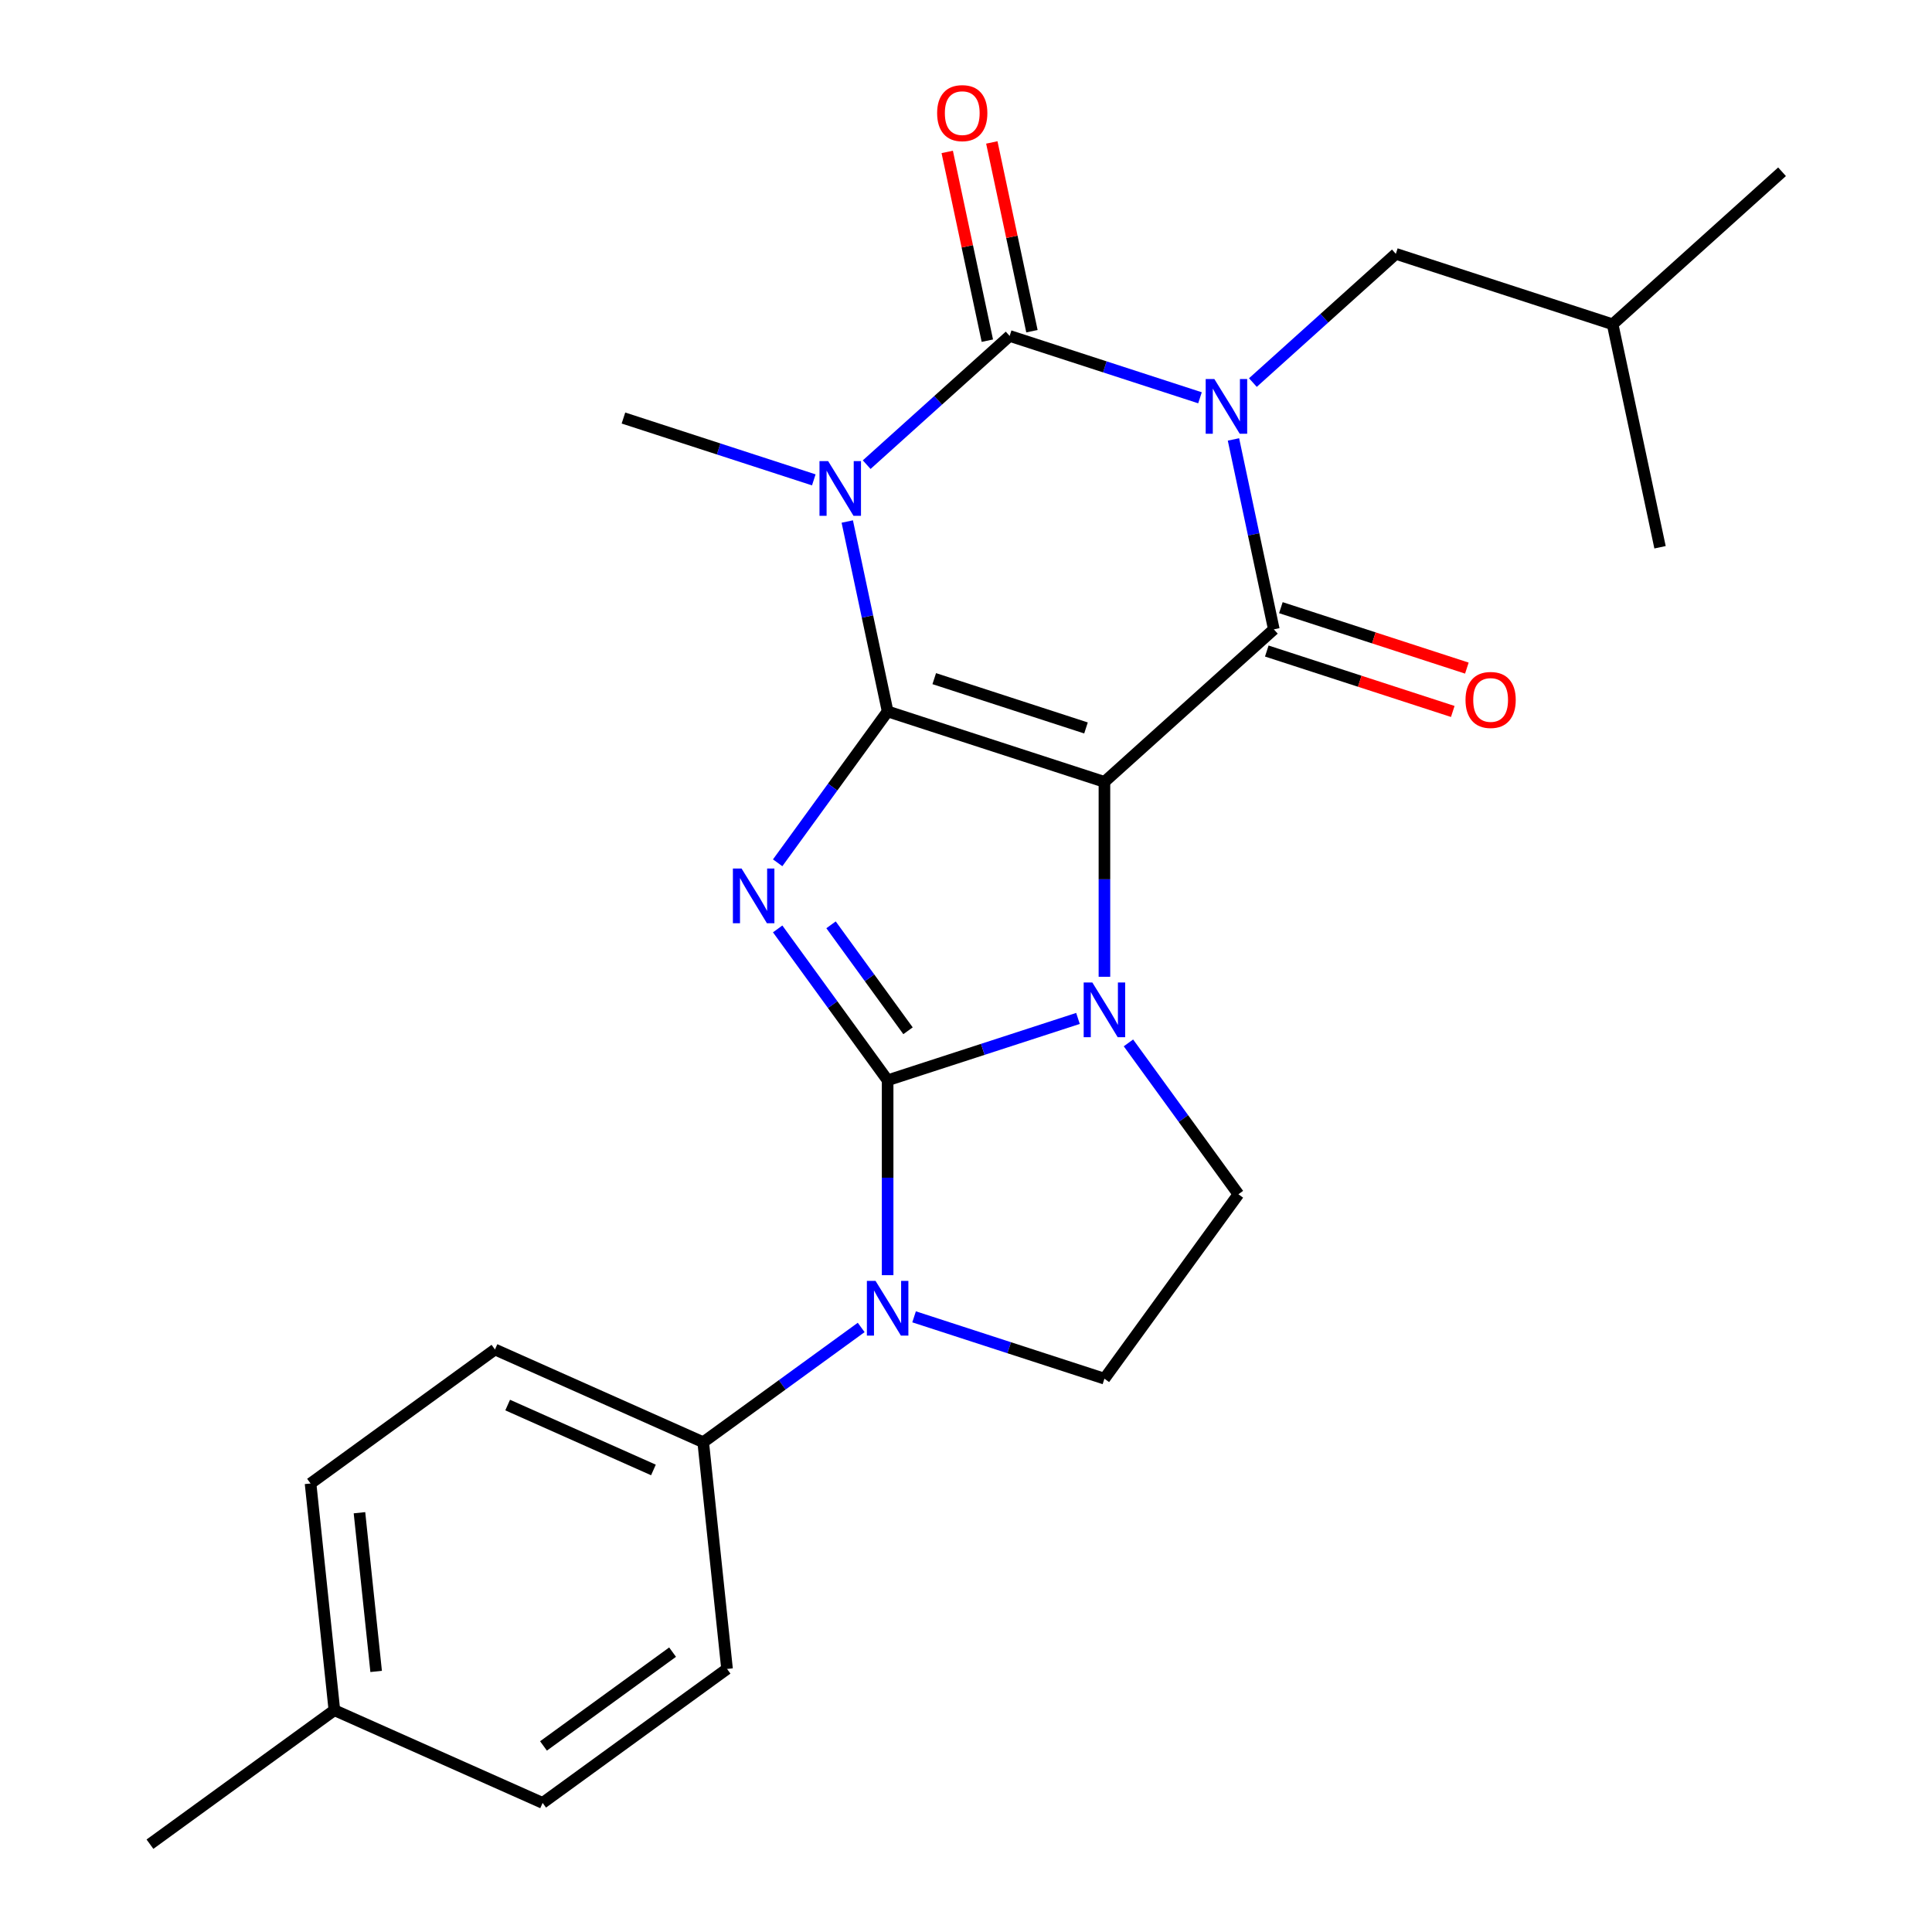 <?xml version='1.0' encoding='iso-8859-1'?>
<svg version='1.1' baseProfile='full'
              xmlns='http://www.w3.org/2000/svg'
                      xmlns:rdkit='http://www.rdkit.org/xml'
                      xmlns:xlink='http://www.w3.org/1999/xlink'
                  xml:space='preserve'
width='1000px' height='1000px' viewBox='0 0 1000 1000'>
<!-- END OF HEADER -->
<rect style='opacity:1.0;fill:#FFFFFF;stroke:none' width='1000' height='1000' x='0' y='0'> </rect>
<path class='bond-0' d='M 459.437,368.24 L 571.651,404.701' style='fill:none;fill-rule:evenodd;stroke:#000000;stroke-width:6px;stroke-linecap:butt;stroke-linejoin:miter;stroke-opacity:1' />
<path class='bond-0' d='M 483.562,351.266 L 562.111,376.789' style='fill:none;fill-rule:evenodd;stroke:#000000;stroke-width:6px;stroke-linecap:butt;stroke-linejoin:miter;stroke-opacity:1' />
<path class='bond-3' d='M 459.437,368.24 L 430.977,407.413' style='fill:none;fill-rule:evenodd;stroke:#000000;stroke-width:6px;stroke-linecap:butt;stroke-linejoin:miter;stroke-opacity:1' />
<path class='bond-3' d='M 430.977,407.413 L 402.517,446.585' style='fill:none;fill-rule:evenodd;stroke:#0000FF;stroke-width:6px;stroke-linecap:butt;stroke-linejoin:miter;stroke-opacity:1' />
<path class='bond-5' d='M 459.437,368.24 L 448.99,319.09' style='fill:none;fill-rule:evenodd;stroke:#000000;stroke-width:6px;stroke-linecap:butt;stroke-linejoin:miter;stroke-opacity:1' />
<path class='bond-5' d='M 448.99,319.09 L 438.543,269.94' style='fill:none;fill-rule:evenodd;stroke:#0000FF;stroke-width:6px;stroke-linecap:butt;stroke-linejoin:miter;stroke-opacity:1' />
<path class='bond-4' d='M 571.651,404.701 L 571.651,455.14' style='fill:none;fill-rule:evenodd;stroke:#000000;stroke-width:6px;stroke-linecap:butt;stroke-linejoin:miter;stroke-opacity:1' />
<path class='bond-4' d='M 571.651,455.14 L 571.651,505.579' style='fill:none;fill-rule:evenodd;stroke:#0000FF;stroke-width:6px;stroke-linecap:butt;stroke-linejoin:miter;stroke-opacity:1' />
<path class='bond-7' d='M 571.651,404.701 L 659.334,325.751' style='fill:none;fill-rule:evenodd;stroke:#000000;stroke-width:6px;stroke-linecap:butt;stroke-linejoin:miter;stroke-opacity:1' />
<path class='bond-1' d='M 459.437,559.149 L 430.977,519.977' style='fill:none;fill-rule:evenodd;stroke:#000000;stroke-width:6px;stroke-linecap:butt;stroke-linejoin:miter;stroke-opacity:1' />
<path class='bond-1' d='M 430.977,519.977 L 402.517,480.804' style='fill:none;fill-rule:evenodd;stroke:#0000FF;stroke-width:6px;stroke-linecap:butt;stroke-linejoin:miter;stroke-opacity:1' />
<path class='bond-1' d='M 469.99,533.527 L 450.068,506.107' style='fill:none;fill-rule:evenodd;stroke:#000000;stroke-width:6px;stroke-linecap:butt;stroke-linejoin:miter;stroke-opacity:1' />
<path class='bond-1' d='M 450.068,506.107 L 430.146,478.686' style='fill:none;fill-rule:evenodd;stroke:#0000FF;stroke-width:6px;stroke-linecap:butt;stroke-linejoin:miter;stroke-opacity:1' />
<path class='bond-8' d='M 459.437,559.149 L 459.437,609.589' style='fill:none;fill-rule:evenodd;stroke:#000000;stroke-width:6px;stroke-linecap:butt;stroke-linejoin:miter;stroke-opacity:1' />
<path class='bond-8' d='M 459.437,609.589 L 459.437,660.028' style='fill:none;fill-rule:evenodd;stroke:#0000FF;stroke-width:6px;stroke-linecap:butt;stroke-linejoin:miter;stroke-opacity:1' />
<path class='bond-26' d='M 459.437,559.149 L 508.699,543.143' style='fill:none;fill-rule:evenodd;stroke:#000000;stroke-width:6px;stroke-linecap:butt;stroke-linejoin:miter;stroke-opacity:1' />
<path class='bond-26' d='M 508.699,543.143 L 557.961,527.137' style='fill:none;fill-rule:evenodd;stroke:#0000FF;stroke-width:6px;stroke-linecap:butt;stroke-linejoin:miter;stroke-opacity:1' />
<path class='bond-2' d='M 621.113,205.893 L 571.851,189.886' style='fill:none;fill-rule:evenodd;stroke:#0000FF;stroke-width:6px;stroke-linecap:butt;stroke-linejoin:miter;stroke-opacity:1' />
<path class='bond-2' d='M 571.851,189.886 L 522.589,173.88' style='fill:none;fill-rule:evenodd;stroke:#000000;stroke-width:6px;stroke-linecap:butt;stroke-linejoin:miter;stroke-opacity:1' />
<path class='bond-11' d='M 648.492,198.014 L 685.489,164.703' style='fill:none;fill-rule:evenodd;stroke:#0000FF;stroke-width:6px;stroke-linecap:butt;stroke-linejoin:miter;stroke-opacity:1' />
<path class='bond-11' d='M 685.489,164.703 L 722.485,131.391' style='fill:none;fill-rule:evenodd;stroke:#000000;stroke-width:6px;stroke-linecap:butt;stroke-linejoin:miter;stroke-opacity:1' />
<path class='bond-25' d='M 638.439,227.45 L 648.886,276.601' style='fill:none;fill-rule:evenodd;stroke:#0000FF;stroke-width:6px;stroke-linecap:butt;stroke-linejoin:miter;stroke-opacity:1' />
<path class='bond-25' d='M 648.886,276.601 L 659.334,325.751' style='fill:none;fill-rule:evenodd;stroke:#000000;stroke-width:6px;stroke-linecap:butt;stroke-linejoin:miter;stroke-opacity:1' />
<path class='bond-9' d='M 584.082,539.799 L 612.543,578.971' style='fill:none;fill-rule:evenodd;stroke:#0000FF;stroke-width:6px;stroke-linecap:butt;stroke-linejoin:miter;stroke-opacity:1' />
<path class='bond-9' d='M 612.543,578.971 L 641.003,618.144' style='fill:none;fill-rule:evenodd;stroke:#000000;stroke-width:6px;stroke-linecap:butt;stroke-linejoin:miter;stroke-opacity:1' />
<path class='bond-6' d='M 448.596,240.504 L 485.592,207.192' style='fill:none;fill-rule:evenodd;stroke:#0000FF;stroke-width:6px;stroke-linecap:butt;stroke-linejoin:miter;stroke-opacity:1' />
<path class='bond-6' d='M 485.592,207.192 L 522.589,173.88' style='fill:none;fill-rule:evenodd;stroke:#000000;stroke-width:6px;stroke-linecap:butt;stroke-linejoin:miter;stroke-opacity:1' />
<path class='bond-15' d='M 421.217,248.382 L 371.955,232.376' style='fill:none;fill-rule:evenodd;stroke:#0000FF;stroke-width:6px;stroke-linecap:butt;stroke-linejoin:miter;stroke-opacity:1' />
<path class='bond-15' d='M 371.955,232.376 L 322.693,216.369' style='fill:none;fill-rule:evenodd;stroke:#000000;stroke-width:6px;stroke-linecap:butt;stroke-linejoin:miter;stroke-opacity:1' />
<path class='bond-13' d='M 534.13,171.427 L 523.746,122.577' style='fill:none;fill-rule:evenodd;stroke:#000000;stroke-width:6px;stroke-linecap:butt;stroke-linejoin:miter;stroke-opacity:1' />
<path class='bond-13' d='M 523.746,122.577 L 513.363,73.727' style='fill:none;fill-rule:evenodd;stroke:#FF0000;stroke-width:6px;stroke-linecap:butt;stroke-linejoin:miter;stroke-opacity:1' />
<path class='bond-13' d='M 511.048,176.333 L 500.664,127.483' style='fill:none;fill-rule:evenodd;stroke:#000000;stroke-width:6px;stroke-linecap:butt;stroke-linejoin:miter;stroke-opacity:1' />
<path class='bond-13' d='M 500.664,127.483 L 490.281,78.633' style='fill:none;fill-rule:evenodd;stroke:#FF0000;stroke-width:6px;stroke-linecap:butt;stroke-linejoin:miter;stroke-opacity:1' />
<path class='bond-14' d='M 655.688,336.972 L 703.82,352.611' style='fill:none;fill-rule:evenodd;stroke:#000000;stroke-width:6px;stroke-linecap:butt;stroke-linejoin:miter;stroke-opacity:1' />
<path class='bond-14' d='M 703.82,352.611 L 751.952,368.25' style='fill:none;fill-rule:evenodd;stroke:#FF0000;stroke-width:6px;stroke-linecap:butt;stroke-linejoin:miter;stroke-opacity:1' />
<path class='bond-14' d='M 662.98,314.529 L 711.112,330.168' style='fill:none;fill-rule:evenodd;stroke:#000000;stroke-width:6px;stroke-linecap:butt;stroke-linejoin:miter;stroke-opacity:1' />
<path class='bond-14' d='M 711.112,330.168 L 759.244,345.808' style='fill:none;fill-rule:evenodd;stroke:#FF0000;stroke-width:6px;stroke-linecap:butt;stroke-linejoin:miter;stroke-opacity:1' />
<path class='bond-10' d='M 473.127,681.586 L 522.389,697.592' style='fill:none;fill-rule:evenodd;stroke:#0000FF;stroke-width:6px;stroke-linecap:butt;stroke-linejoin:miter;stroke-opacity:1' />
<path class='bond-10' d='M 522.389,697.592 L 571.651,713.598' style='fill:none;fill-rule:evenodd;stroke:#000000;stroke-width:6px;stroke-linecap:butt;stroke-linejoin:miter;stroke-opacity:1' />
<path class='bond-12' d='M 445.748,687.084 L 404.865,716.787' style='fill:none;fill-rule:evenodd;stroke:#0000FF;stroke-width:6px;stroke-linecap:butt;stroke-linejoin:miter;stroke-opacity:1' />
<path class='bond-12' d='M 404.865,716.787 L 363.983,746.49' style='fill:none;fill-rule:evenodd;stroke:#000000;stroke-width:6px;stroke-linecap:butt;stroke-linejoin:miter;stroke-opacity:1' />
<path class='bond-27' d='M 641.003,618.144 L 571.651,713.598' style='fill:none;fill-rule:evenodd;stroke:#000000;stroke-width:6px;stroke-linecap:butt;stroke-linejoin:miter;stroke-opacity:1' />
<path class='bond-21' d='M 722.485,131.391 L 834.699,167.851' style='fill:none;fill-rule:evenodd;stroke:#000000;stroke-width:6px;stroke-linecap:butt;stroke-linejoin:miter;stroke-opacity:1' />
<path class='bond-16' d='M 363.983,746.49 L 256.195,698.5' style='fill:none;fill-rule:evenodd;stroke:#000000;stroke-width:6px;stroke-linecap:butt;stroke-linejoin:miter;stroke-opacity:1' />
<path class='bond-16' d='M 338.217,760.849 L 262.765,727.256' style='fill:none;fill-rule:evenodd;stroke:#000000;stroke-width:6px;stroke-linecap:butt;stroke-linejoin:miter;stroke-opacity:1' />
<path class='bond-17' d='M 363.983,746.49 L 376.316,863.832' style='fill:none;fill-rule:evenodd;stroke:#000000;stroke-width:6px;stroke-linecap:butt;stroke-linejoin:miter;stroke-opacity:1' />
<path class='bond-18' d='M 256.195,698.5 L 160.74,767.851' style='fill:none;fill-rule:evenodd;stroke:#000000;stroke-width:6px;stroke-linecap:butt;stroke-linejoin:miter;stroke-opacity:1' />
<path class='bond-19' d='M 376.316,863.832 L 280.861,933.184' style='fill:none;fill-rule:evenodd;stroke:#000000;stroke-width:6px;stroke-linecap:butt;stroke-linejoin:miter;stroke-opacity:1' />
<path class='bond-19' d='M 348.127,855.144 L 281.309,903.69' style='fill:none;fill-rule:evenodd;stroke:#000000;stroke-width:6px;stroke-linecap:butt;stroke-linejoin:miter;stroke-opacity:1' />
<path class='bond-28' d='M 160.74,767.851 L 173.073,885.194' style='fill:none;fill-rule:evenodd;stroke:#000000;stroke-width:6px;stroke-linecap:butt;stroke-linejoin:miter;stroke-opacity:1' />
<path class='bond-28' d='M 186.059,782.986 L 194.692,865.126' style='fill:none;fill-rule:evenodd;stroke:#000000;stroke-width:6px;stroke-linecap:butt;stroke-linejoin:miter;stroke-opacity:1' />
<path class='bond-20' d='M 280.861,933.184 L 173.073,885.194' style='fill:none;fill-rule:evenodd;stroke:#000000;stroke-width:6px;stroke-linecap:butt;stroke-linejoin:miter;stroke-opacity:1' />
<path class='bond-22' d='M 173.073,885.194 L 77.619,954.545' style='fill:none;fill-rule:evenodd;stroke:#000000;stroke-width:6px;stroke-linecap:butt;stroke-linejoin:miter;stroke-opacity:1' />
<path class='bond-23' d='M 834.699,167.851 L 922.381,88.902' style='fill:none;fill-rule:evenodd;stroke:#000000;stroke-width:6px;stroke-linecap:butt;stroke-linejoin:miter;stroke-opacity:1' />
<path class='bond-24' d='M 834.699,167.851 L 859.23,283.262' style='fill:none;fill-rule:evenodd;stroke:#000000;stroke-width:6px;stroke-linecap:butt;stroke-linejoin:miter;stroke-opacity:1' />
<path  class='atom-3' d='M 628.543 196.181
L 637.823 211.181
Q 638.743 212.661, 640.223 215.341
Q 641.703 218.021, 641.783 218.181
L 641.783 196.181
L 645.543 196.181
L 645.543 224.501
L 641.663 224.501
L 631.703 208.101
Q 630.543 206.181, 629.303 203.981
Q 628.103 201.781, 627.743 201.101
L 627.743 224.501
L 624.063 224.501
L 624.063 196.181
L 628.543 196.181
' fill='#0000FF'/>
<path  class='atom-4' d='M 383.826 449.535
L 393.106 464.535
Q 394.026 466.015, 395.506 468.695
Q 396.986 471.375, 397.066 471.535
L 397.066 449.535
L 400.826 449.535
L 400.826 477.855
L 396.946 477.855
L 386.986 461.455
Q 385.826 459.535, 384.586 457.335
Q 383.386 455.135, 383.026 454.455
L 383.026 477.855
L 379.346 477.855
L 379.346 449.535
L 383.826 449.535
' fill='#0000FF'/>
<path  class='atom-5' d='M 565.391 508.529
L 574.671 523.529
Q 575.591 525.009, 577.071 527.689
Q 578.551 530.369, 578.631 530.529
L 578.631 508.529
L 582.391 508.529
L 582.391 536.849
L 578.511 536.849
L 568.551 520.449
Q 567.391 518.529, 566.151 516.329
Q 564.951 514.129, 564.591 513.449
L 564.591 536.849
L 560.911 536.849
L 560.911 508.529
L 565.391 508.529
' fill='#0000FF'/>
<path  class='atom-6' d='M 428.646 238.67
L 437.926 253.67
Q 438.846 255.15, 440.326 257.83
Q 441.806 260.51, 441.886 260.67
L 441.886 238.67
L 445.646 238.67
L 445.646 266.99
L 441.766 266.99
L 431.806 250.59
Q 430.646 248.67, 429.406 246.47
Q 428.206 244.27, 427.846 243.59
L 427.846 266.99
L 424.166 266.99
L 424.166 238.67
L 428.646 238.67
' fill='#0000FF'/>
<path  class='atom-9' d='M 453.177 662.978
L 462.457 677.978
Q 463.377 679.458, 464.857 682.138
Q 466.337 684.818, 466.417 684.978
L 466.417 662.978
L 470.177 662.978
L 470.177 691.298
L 466.297 691.298
L 456.337 674.898
Q 455.177 672.978, 453.937 670.778
Q 452.737 668.578, 452.377 667.898
L 452.377 691.298
L 448.697 691.298
L 448.697 662.978
L 453.177 662.978
' fill='#0000FF'/>
<path  class='atom-14' d='M 485.058 58.55
Q 485.058 51.75, 488.418 47.95
Q 491.778 44.15, 498.058 44.15
Q 504.338 44.15, 507.698 47.95
Q 511.058 51.75, 511.058 58.55
Q 511.058 65.43, 507.658 69.35
Q 504.258 73.23, 498.058 73.23
Q 491.818 73.23, 488.418 69.35
Q 485.058 65.47, 485.058 58.55
M 498.058 70.03
Q 502.378 70.03, 504.698 67.15
Q 507.058 64.23, 507.058 58.55
Q 507.058 52.99, 504.698 50.19
Q 502.378 47.35, 498.058 47.35
Q 493.738 47.35, 491.378 50.15
Q 489.058 52.95, 489.058 58.55
Q 489.058 64.27, 491.378 67.15
Q 493.738 70.03, 498.058 70.03
' fill='#FF0000'/>
<path  class='atom-15' d='M 758.547 362.291
Q 758.547 355.491, 761.907 351.691
Q 765.267 347.891, 771.547 347.891
Q 777.827 347.891, 781.187 351.691
Q 784.547 355.491, 784.547 362.291
Q 784.547 369.171, 781.147 373.091
Q 777.747 376.971, 771.547 376.971
Q 765.307 376.971, 761.907 373.091
Q 758.547 369.211, 758.547 362.291
M 771.547 373.771
Q 775.867 373.771, 778.187 370.891
Q 780.547 367.971, 780.547 362.291
Q 780.547 356.731, 778.187 353.931
Q 775.867 351.091, 771.547 351.091
Q 767.227 351.091, 764.867 353.891
Q 762.547 356.691, 762.547 362.291
Q 762.547 368.011, 764.867 370.891
Q 767.227 373.771, 771.547 373.771
' fill='#FF0000'/>
</svg>
